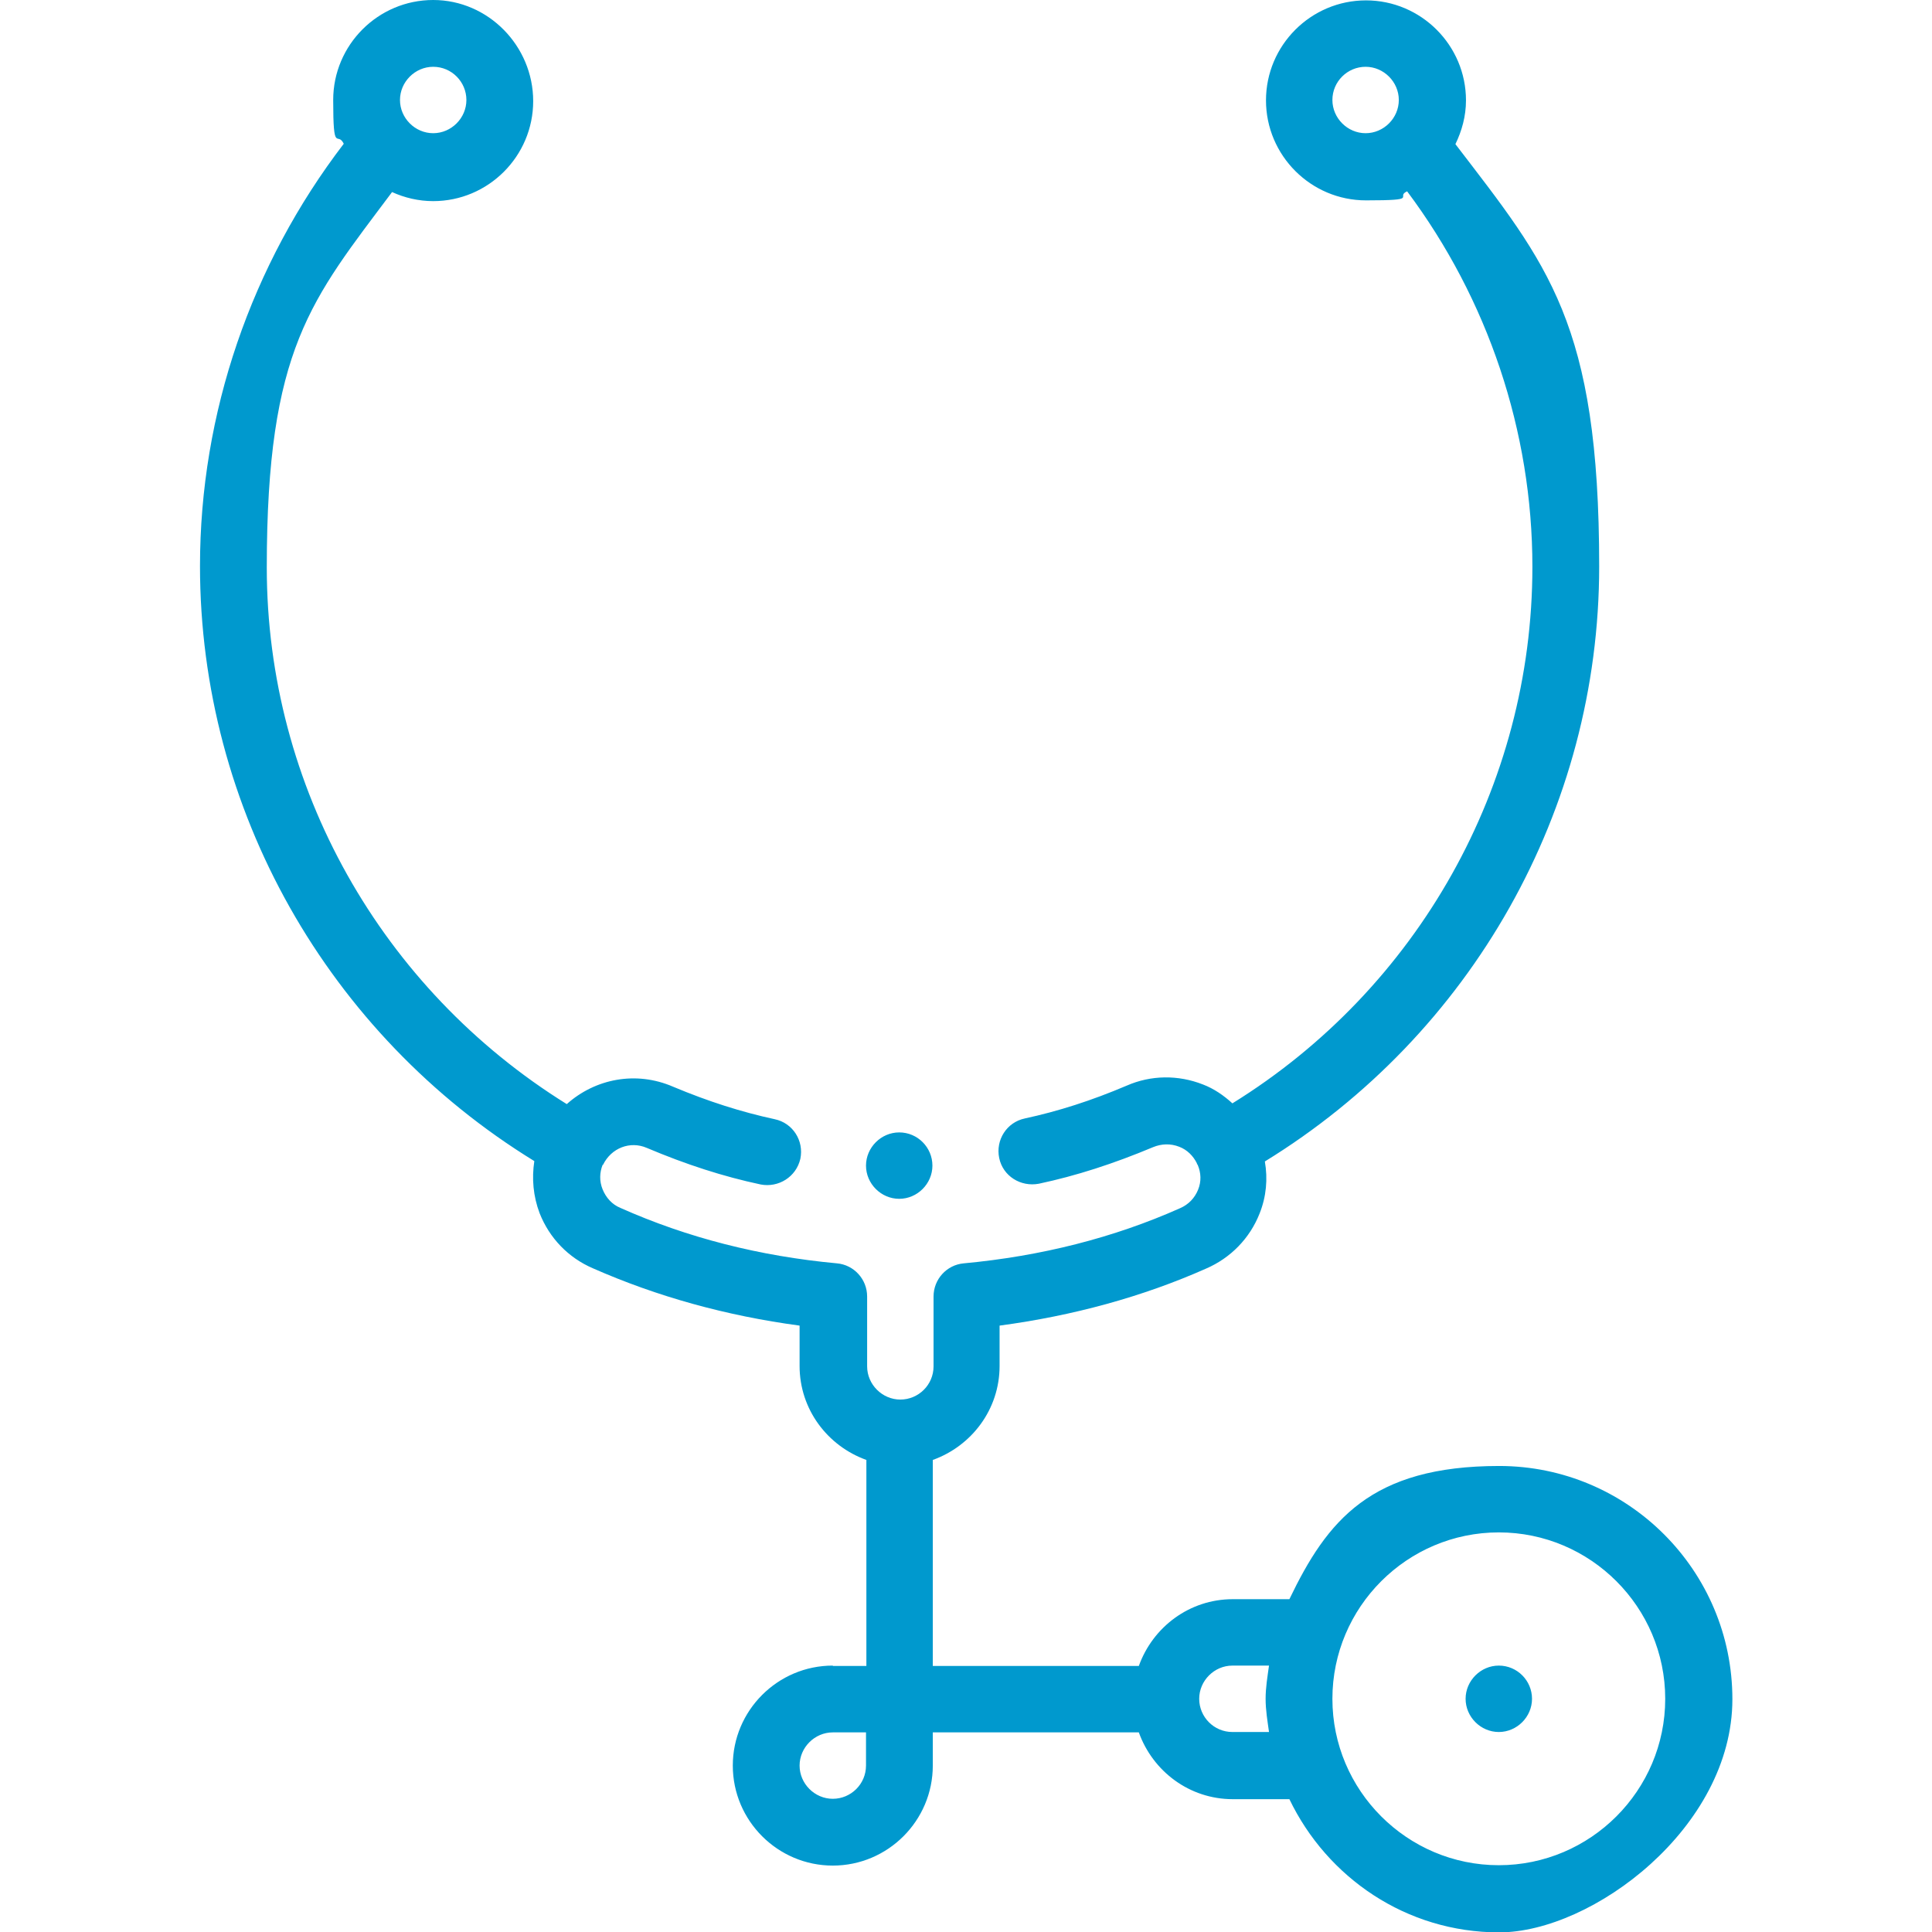 <?xml version="1.0" encoding="UTF-8"?>
<svg id="Line" xmlns="http://www.w3.org/2000/svg" version="1.1" viewBox="0 0 512 512">
  <defs>
    <style>
      .cls-1 {
        fill: #0099ce;
        stroke-width: 0px;
      }
    </style>
  </defs>
  <path class="cls-1" d="M220.7,441.4c-14.6,0-26.5,11.9-26.5,26.5s11.9,26.5,26.5,26.5,26.5-11.9,26.5-26.5v-8.8h54.6c3.7,10.3,13.4,17.7,24.9,17.7h15c10,20.8,31,35.3,55.6,35.3s61.8-27.7,61.8-61.8-27.7-61.8-61.8-61.8-45.6,14.5-55.6,35.3h-15c-11.5,0-21.2,7.4-24.9,17.7h-54.6v-54.6c10.3-3.7,17.7-13.4,17.7-24.9v-10.7c19.4-2.6,37.8-7.6,54.7-15.1,6.5-2.8,11.6-8,14.2-14.6,1.8-4.5,2.2-9.2,1.4-13.8,54.7-33.6,88.6-93.2,88.6-157.7s-13.6-79.9-38.1-111.9c1.7-3.5,2.8-7.4,2.8-11.6,0-14.6-11.9-26.5-26.5-26.5s-26.5,11.9-26.5,26.5,11.9,26.5,26.5,26.5,7.6-.9,10.9-2.4c21.4,28.6,33.2,63.6,33.2,99.5,0,58.1-30.4,111.8-79.5,142.2-2.3-2.1-4.9-3.9-7.8-5-6.6-2.6-13.8-2.5-20.2.3-9.4,4-18.2,6.8-27,8.7-4.8,1-7.8,5.7-6.8,10.5s5.7,7.7,10.5,6.8c9.9-2.1,19.8-5.3,30.3-9.7,2.2-.9,4.6-1,6.9-.1,2.1.8,3.7,2.4,4.7,4.4v.2s.1,0,.2.2c.9,2.1,1,4.4.1,6.6s-2.5,3.9-4.8,4.9c-17.5,7.8-36.8,12.7-57.3,14.6-4.5.4-8,4.2-8,8.8v18.5c0,4.9-4,8.8-8.8,8.8s-8.8-4-8.8-8.8v-18.5c0-4.6-3.5-8.4-8-8.8-20.5-1.9-39.7-6.8-57.4-14.7-2.2-.9-3.8-2.7-4.7-4.9-.9-2.2-.8-4.5,0-6.5h.1c2.2-4.5,7.2-6.4,11.6-4.5,10.4,4.4,20.3,7.6,30.2,9.7,4.7.9,9.4-2,10.5-6.8,1-4.8-2-9.5-6.8-10.5-8.8-1.9-17.6-4.7-26.9-8.6-9.9-4.3-20.7-2.1-28.2,4.6-49.1-30.5-79.5-84.1-79.5-142.2s11.8-70.9,33.2-99.5c3.3,1.5,7,2.4,10.9,2.4,14.6,0,26.5-11.9,26.5-26.5S129.4,0,114.8,0s-26.5,11.9-26.5,26.5,1.1,8.1,2.8,11.6c-24.5,32-38.1,71.4-38.1,111.9,0,64.5,33.9,124.1,88.6,157.7-.7,4.6-.3,9.3,1.4,13.8,2.6,6.6,7.6,11.8,14.1,14.6,17,7.5,35.4,12.6,54.8,15.2v10.7c0,11.5,7.4,21.2,17.7,24.9v54.6h-8.9ZM229.5,467.9c0,4.9-4,8.8-8.8,8.8s-8.8-4-8.8-8.8,4-8.8,8.8-8.8h8.8v8.8ZM397.2,406.1c24.3,0,44.1,19.8,44.1,44.1s-19.8,44.1-44.1,44.1-44.1-19.8-44.1-44.1,19.8-44.1,44.1-44.1ZM326.6,441.4h9.7c-.4,2.9-.9,5.8-.9,8.8s.5,5.9.9,8.8h-9.7c-4.9,0-8.8-4-8.8-8.8s4-8.8,8.8-8.8ZM353.1,26.5c0-4.9,4-8.8,8.8-8.8s8.8,4,8.8,8.8-4,8.8-8.8,8.8-8.8-4-8.8-8.8ZM114.8,17.7c4.9,0,8.8,4,8.8,8.8s-4,8.8-8.8,8.8-8.8-4-8.8-8.8,4-8.8,8.8-8.8ZM397.2,441.4c4.9,0,8.8,4,8.8,8.8s-4,8.8-8.8,8.8-8.8-4-8.8-8.8,4-8.8,8.8-8.8ZM238.3,300.1c4.9,0,8.8,4,8.8,8.8s-4,8.8-8.8,8.8-8.8-4-8.8-8.8,4-8.8,8.8-8.8Z"/>
</svg>